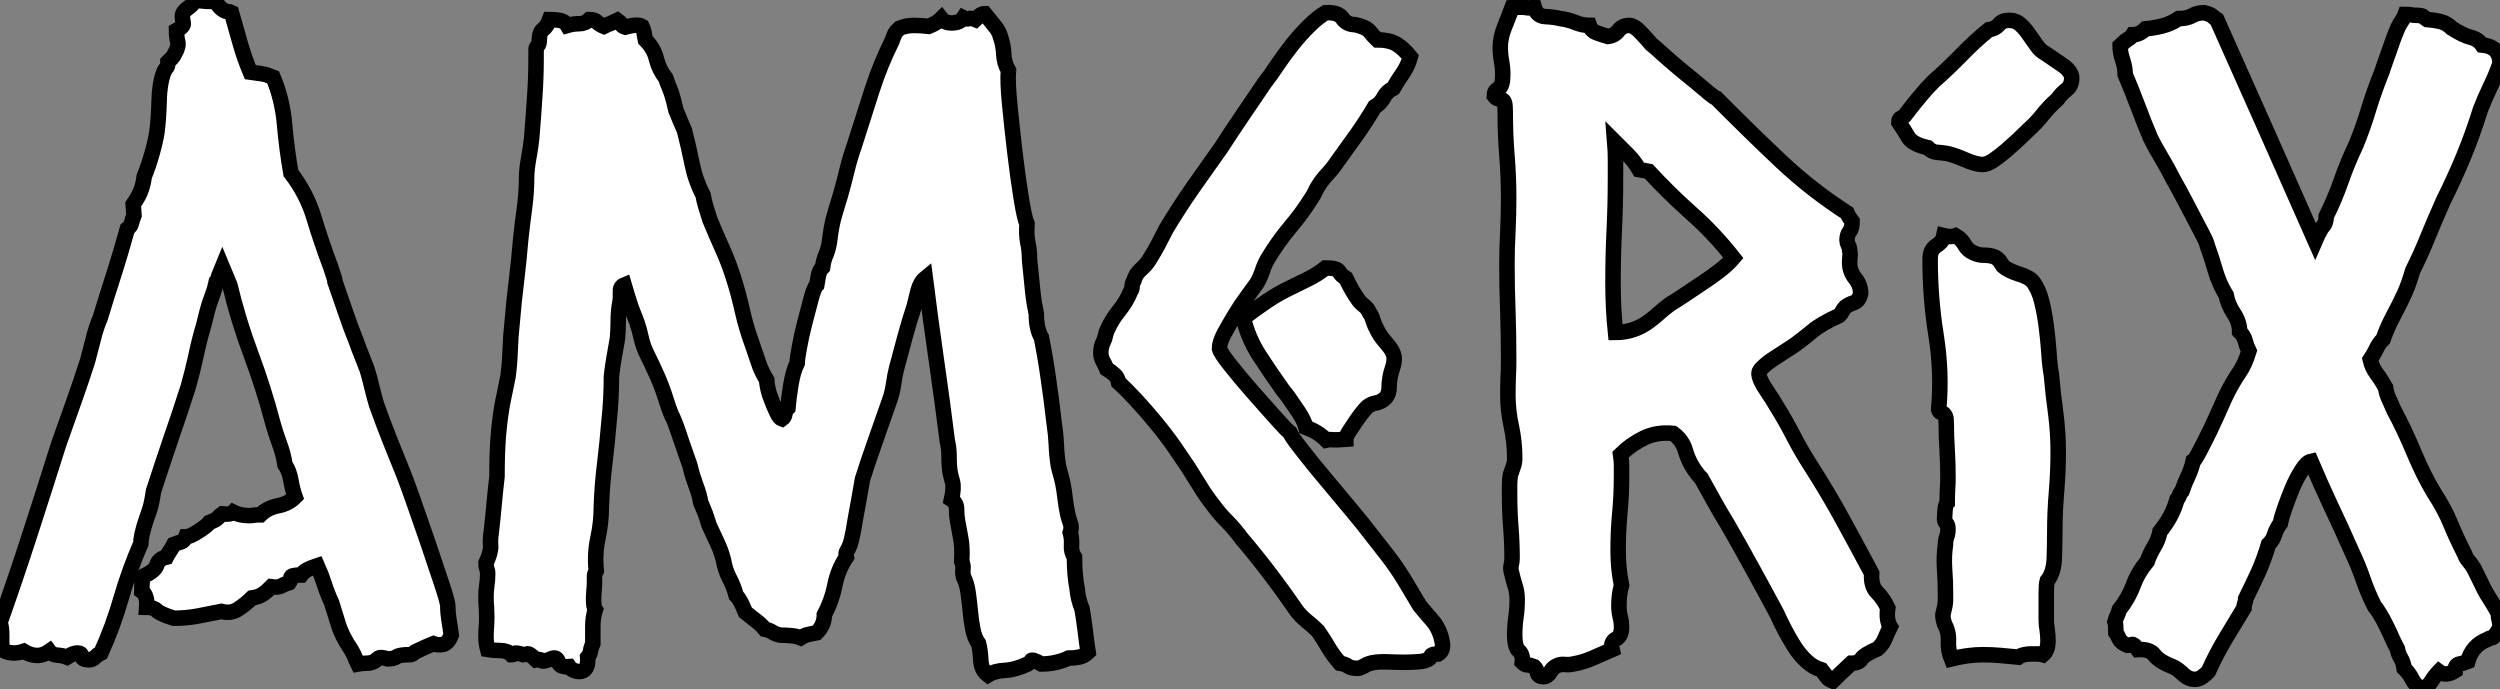 <?xml version="1.0" standalone="no"?>
<svg xmlns="http://www.w3.org/2000/svg" viewBox="-0.55 -42.22 161.22 44.46"><rect x="-0.55" y="-42.22" width="161.22" height="44.46" fill="#808080" stroke="none"/><path d="M14.27-41.45L14.38-41.40Q14.66-40.41 14.93-39.46Q15.20-38.50 15.59-37.57L15.59-37.57Q16.41-37.46 16.60-37.41Q16.79-37.35 17.06-37.24L17.06-37.24Q17.66-35.82 17.80-34.21Q17.94-32.59 18.21-31.06L18.21-31.06Q19.25-29.70 19.71-28.14Q20.18-26.58 20.78-24.99L20.78-24.99Q20.95-24.45 21-24.31Q21.05-24.17 21.05-24.06L21.05-24.06Q21.38-23.13 21.71-22.15Q22.04-21.16 22.42-20.23L22.42-20.23Q22.59-19.74 22.78-19.28Q22.97-18.81 23.13-18.38L23.13-18.38Q23.30-17.83 23.43-17.25Q23.57-16.68 23.73-16.13L23.73-16.13Q24.12-15.04 24.55-13.95Q24.99-12.85 25.43-11.76L25.43-11.76Q25.59-11.38 26.06-10.06Q26.52-8.75 27.02-7.30Q27.51-5.85 27.92-4.62Q28.33-3.39 28.33-3.12L28.33-3.12Q28.33-2.68 28.41-2.21Q28.49-1.75 28.55-1.26L28.55-1.26Q28.33-0.71 28-0.66Q27.67-0.60 27.40-0.71L27.40-0.71Q27.13-0.60 26.88-0.49Q26.63-0.38 26.41-0.27L26.41-0.27Q26.25-0.22 26.14-0.11Q26.03 0 25.87 0L25.87 0Q25.21 0 25.02 0.14Q24.83 0.27 24.45 0.27L24.45 0.27Q23.95 0.11 23.82 0.25Q23.68 0.38 23.57 0.44L23.57 0.44Q23.35 0.55 23.08 0.55Q22.80 0.55 22.53 0.60L22.53 0.60Q22.42 0.38 22.34 0.16Q22.26-0.05 22.09-0.33L22.09-0.33Q21.49-1.20 21.25-2.02Q21-2.84 20.84-3.34L20.84-3.34Q20.56-3.94 20.37-4.54Q20.18-5.14 19.91-5.74L19.91-5.74Q19.58-5.63 19.30-5.50Q19.03-5.36 18.87-5.14L18.87-5.14Q18.21-5.14 18.21-4.98Q18.21-4.81 18.10-4.65L18.10-4.65Q17.77-4.54 17.58-4.43Q17.39-4.32 16.95-4.38L16.95-4.38Q16.68-4.10 16.41-3.91Q16.13-3.72 15.70-3.66L15.70-3.66Q15.26-3.23 14.79-2.93Q14.33-2.63 13.73-2.79L13.73-2.79Q12.96-2.63 12.20-2.49Q11.43-2.35 10.66-2.35L10.66-2.35Q9.79-2.63 9.57-2.84Q9.35-3.06 8.91-3.06L8.91-3.06Q8.97-3.83 8.59-4.10L8.59-4.10Q8.59-4.27 8.61-4.62Q8.64-4.98 8.75-5.09L8.75-5.09Q9.46-5.41 9.57-5.80Q9.68-6.18 10.17-6.29L10.17-6.29Q10.28-6.51 10.42-6.70Q10.55-6.89 10.66-7.11L10.66-7.11Q10.94-7.22 11.13-7.27Q11.32-7.33 11.43-7.60L11.43-7.60Q11.70-7.60 12.25-7.96Q12.80-8.31 12.96-8.53L12.96-8.53Q13.40-8.70 13.51-8.83Q13.62-8.97 13.78-9.08L13.78-9.08Q14.33-9.02 14.49-9.19L14.49-9.19Q14.93-8.97 15.48-8.97L15.48-8.97Q15.70-8.97 15.86-9.00Q16.02-9.02 16.24-9.02L16.24-9.02Q16.68-9.46 17.36-9.60Q18.05-9.73 18.48-10.17L18.48-10.17Q18.32-10.61 18.21-11.24Q18.10-11.87 17.83-12.25L17.83-12.25Q17.72-12.96 17.47-13.62Q17.23-14.27 17.06-14.88L17.06-14.88Q16.46-17.17 15.64-19.36Q14.82-21.55 14.27-23.84L14.27-23.84Q14.16-24.12 14.03-24.42Q13.89-24.72 13.78-24.99L13.78-24.99Q13.51-24.34 13.51-24.25Q13.51-24.17 13.40-24.06L13.40-24.06Q13.34-23.79 13.29-23.60Q13.23-23.41 13.13-23.13L13.13-23.13Q12.96-22.70 12.82-22.18Q12.69-21.66 12.58-21.22L12.58-21.22Q12.30-20.29 12.09-19.28Q11.87-18.27 11.59-17.28L11.59-17.28Q11.05-15.59 10.47-13.92Q9.90-12.25 9.35-10.55L9.35-10.55Q9.24-9.79 9.11-9.38Q8.97-8.97 8.83-8.56Q8.70-8.15 8.61-7.77Q8.53-7.38 8.53-7.16L8.53-7.16Q7.77-5.41 7.25-3.61Q6.73-1.80 5.96-0.11L5.96-0.11Q5.74 0 5.58 0.16Q5.41 0.33 5.20 0.33L5.20 0.33Q4.76 0.33 4.73 0.11Q4.70-0.11 4.48-0.11L4.48-0.11Q4.27-0.11 4.10-0.03Q3.94 0.05 3.77 0.16L3.77 0.16Q3.50 0.05 3.14 0.03Q2.79 0 2.63-0.22L2.63-0.22Q2.24 0.05 1.86 0.05L1.86 0.05Q1.42 0.05 0.98-0.22L0.98-0.22Q0.66-0.11 0.33-0.11L0.33-0.11Q0.16-0.11-0.05-0.16Q-0.27-0.22-0.38-0.33L-0.38-0.33Q-0.44-0.55-0.44-0.77Q-0.44-0.98-0.44-1.26L-0.44-1.26Q-0.44-1.80-0.55-2.08L-0.55-2.08Q0.44-4.87 1.37-7.74Q2.30-10.61 3.23-13.56L3.23-13.56Q3.72-14.93 4.18-16.24Q4.65-17.55 5.09-18.92L5.09-18.92Q5.30-19.69 5.47-20.37Q5.63-21.05 5.91-21.71L5.91-21.71Q6.34-23.13 6.81-24.58Q7.27-26.03 7.66-27.45L7.66-27.45Q7.88-27.62 7.93-27.84Q7.98-28.05 8.09-28.33L8.09-28.33L8.04-29.04Q8.42-29.59 8.56-30.00Q8.70-30.41 8.75-30.84L8.75-30.84Q9.02-31.50 9.24-32.27Q9.46-33.03 9.57-33.69L9.57-33.69Q9.68-34.56 9.71-35.68Q9.73-36.80 10.01-37.57L10.01-37.57Q10.12-37.79 10.20-37.87Q10.28-37.95 10.28-38.23L10.28-38.23Q10.39-38.34 10.53-38.47Q10.66-38.61 10.72-38.77L10.72-38.77Q10.99-39.21 10.91-39.54Q10.83-39.87 10.83-40.25L10.83-40.25Q11.32-40.52 11.27-40.74Q11.21-40.96 11.21-41.18L11.21-41.18Q11.21-41.45 11.57-41.70Q11.92-41.95 12.03-42.22L12.03-42.22Q12.36-42.16 12.69-42.14Q13.02-42.11 13.34-42.16L13.34-42.16Q13.73-41.45 14.27-41.45L14.27-41.45ZM69.62-0.16L69.62-0.16Q69.34 0.11 69.02 0.16Q68.69 0.22 68.36 0.22L68.36 0.22Q67.54 0.60 66.61 0.60L66.61 0.60Q66.01 0.27 65.95 0.38Q65.90 0.49 65.73 0.60L65.73 0.60Q64.91 0.98 64.26 1.01Q63.60 1.04 63.16 1.31L63.16 1.31Q62.73 0.98 62.70 0.36Q62.67-0.27 62.56-0.71L62.56-0.71Q62.29-1.09 62.18-1.67Q62.07-2.24 62.02-2.84Q61.96-3.45 61.88-4.02Q61.80-4.59 61.58-5.03L61.58-5.03Q61.52-5.30 61.55-5.52Q61.58-5.74 61.47-6.02L61.47-6.02Q61.52-6.95 61.41-7.49Q61.30-8.04 61.20-8.64L61.20-8.64Q61.14-8.97 61.14-9.38Q61.14-9.79 60.81-10.01L60.81-10.01Q60.98-10.77 60.87-11.16Q60.76-11.54 60.70-11.87L60.70-11.87Q60.65-12.30 60.65-12.82Q60.65-13.34 60.54-13.78L60.54-13.78Q60.21-16.41 59.83-19.03Q59.45-21.66 59.12-24.28L59.12-24.28Q58.79-24.01 58.65-23.46Q58.52-22.91 58.41-22.48L58.41-22.48Q58.08-21.49 57.80-20.45Q57.53-19.41 57.26-18.43L57.26-18.43Q57.15-17.99 57.07-17.42Q56.98-16.84 56.82-16.41L56.82-16.41Q56.27-14.82 55.86-13.67Q55.45-12.52 55.07-11.32L55.07-11.32Q54.96-10.66 54.85-10.06Q54.74-9.46 54.63-8.86L54.63-8.86Q54.58-8.53 54.47-7.93Q54.36-7.33 54.25-7.05L54.25-7.05Q54.14-6.78 54.06-6.67Q53.98-6.56 54.03-6.29L54.03-6.29Q53.48-5.47 53.29-4.48Q53.10-3.50 52.61-2.57L52.61-2.57Q52.61-1.91 52.12-1.42L52.12-1.42Q51.84-1.37 51.60-1.31Q51.35-1.26 51.08-1.09L51.08-1.09Q50.80-1.20 50.45-1.23Q50.09-1.26 49.77-1.26L49.77-1.26Q49.49-1.31 49.27-1.45Q49.05-1.59 48.78-1.64L48.78-1.64Q48.51-1.97 48.18-2.21Q47.85-2.46 47.52-2.73L47.52-2.73Q47.20-3.55 46.92-3.83L46.92-3.83Q46.76-4.43 46.48-4.95Q46.21-5.47 46.10-6.13L46.10-6.13Q45.94-6.73 45.69-7.25Q45.45-7.77 45.17-8.37L45.17-8.37Q45.06-8.75 44.93-9.11Q44.79-9.46 44.63-9.84L44.63-9.84Q44.57-10.28 44.32-10.94Q44.08-11.59 43.97-12.09L43.97-12.09Q43.97-12.14 43.78-12.66Q43.59-13.18 43.39-13.78Q43.20-14.38 43.01-14.88Q42.82-15.37 42.77-15.42L42.77-15.42Q42.66-15.70 42.57-15.94Q42.49-16.19 42.38-16.52L42.38-16.52Q42.16-17.23 41.84-17.96Q41.51-18.70 41.18-19.36L41.18-19.36Q40.91-19.91 40.80-20.43Q40.69-20.95 40.52-21.44L40.52-21.44Q40.41-21.71 40.33-21.93Q40.25-22.15 40.14-22.42L40.14-22.42Q40.03-22.75 39.92-23.11Q39.81-23.46 39.70-23.84L39.70-23.84Q39.43-23.73 39.46-23.38Q39.48-23.02 39.43-22.75L39.43-22.75Q39.32-22.15 39.32-21.57Q39.32-21 39.27-20.40L39.27-20.40Q39.16-19.74 39.05-19.14Q38.94-18.54 38.88-17.94L38.88-17.94Q38.88-16.46 38.72-14.98L38.72-14.98Q38.61-13.67 38.45-12.33Q38.28-10.99 38.23-9.57L38.23-9.57Q38.23-8.53 38.01-7.52Q37.79-6.51 37.90-5.41L37.90-5.41Q37.79-5.20 37.79-5.09Q37.79-4.98 37.79-4.76L37.79-4.76Q37.79-4.48 37.76-4.16Q37.73-3.83 37.73-3.55L37.73-3.55Q37.73-3.06 37.84-2.90L37.84-2.90Q37.68-2.41 37.68-1.83Q37.68-1.26 37.68-0.71L37.68-0.71Q37.57-0.49 37.54-0.27Q37.52-0.05 37.35 0.16L37.35 0.16Q37.41 1.09 36.80 1.09L36.80 1.09Q36.64 1.09 36.45 1.01Q36.26 0.93 36.15 0.77L36.15 0.77Q35.55 0.82 35.46 0.49Q35.38 0.16 35.11 0.22L35.11 0.22Q34.45 0.49 34.37 0.38Q34.29 0.27 34.02 0.33L34.02 0.33Q33.58-0.11 33.44-0.05Q33.30 0 33.20 0L33.20 0Q32.70-0.16 32.65-0.08Q32.59 0 32.43 0L32.43 0Q32.16-0.27 31.69-0.27Q31.23-0.27 30.90-0.33L30.90-0.33Q30.84-0.55 30.82-0.74Q30.79-0.93 30.79-1.20L30.79-1.20Q30.79-1.53 30.82-1.83Q30.84-2.13 30.84-2.46L30.84-2.46Q30.84-2.73 30.82-3.04Q30.79-3.34 30.79-3.72L30.79-3.72Q30.79-4.10 30.84-4.46Q30.90-4.81 30.90-5.25L30.90-5.25Q30.90-5.41 30.84-5.55Q30.79-5.69 30.79-5.91L30.79-5.91Q31.12-6.62 31.09-7.03Q31.06-7.44 31.12-7.82L31.12-7.82Q31.23-8.75 31.31-9.65Q31.39-10.55 31.50-11.48L31.50-11.48Q31.50-13.02 31.58-14.03Q31.66-15.04 31.83-16.08L31.83-16.08Q31.94-16.57 32.02-17.01Q32.10-17.45 32.21-17.94L32.21-17.94Q32.32-18.76 32.35-19.66Q32.38-20.56 32.48-21.44L32.48-21.44Q32.59-22.80 32.76-24.14Q32.92-25.48 33.03-26.80L33.03-26.80Q33.14-27.84 33.28-28.85Q33.41-29.86 33.41-30.79L33.41-30.79Q33.41-31.28 33.55-32.05Q33.69-32.81 33.74-33.36L33.74-33.36Q33.85-34.67 33.93-35.93Q34.02-37.19 34.02-38.45L34.02-38.45L34.02-39.05Q34.02-39.16 34.13-39.27Q34.23-39.38 34.23-39.65L34.23-39.65Q34.23-40.14 34.48-40.33Q34.73-40.52 34.89-40.96L34.89-40.96Q35.16-40.96 35.52-40.91Q35.88-40.85 36.04-40.58L36.04-40.58Q36.42-40.69 36.80-40.69Q37.19-40.69 37.46-40.96L37.46-40.96Q37.79-40.96 37.95-40.80Q38.12-40.63 38.39-40.52L38.39-40.52Q38.61-40.63 38.83-40.71Q39.05-40.80 39.27-40.91L39.27-40.91Q39.43-40.80 39.51-40.66Q39.59-40.52 39.76-40.47L39.76-40.47Q40.58-40.69 40.85-40.52L40.85-40.52Q40.96-40.30 40.99-40.09Q41.02-39.87 41.07-39.65L41.07-39.65Q41.62-39.10 41.78-38.42Q41.95-37.73 42.38-37.19L42.38-37.19Q42.49-36.86 42.63-36.53Q42.77-36.20 42.88-35.77L42.88-35.77L43.04-35.11Q43.26-34.56 43.59-33.80L43.59-33.80Q43.86-32.76 44.08-31.66Q44.30-30.57 44.79-29.64L44.79-29.64Q44.84-29.31 44.98-28.85Q45.12-28.38 45.23-28.05L45.23-28.05Q45.61-27.13 46.02-26.22Q46.43-25.32 46.76-24.28L46.76-24.28Q47.09-23.24 47.33-22.15Q47.58-21.05 47.96-20.02L47.96-20.02Q48.29-19.03 48.45-18.59Q48.62-18.16 48.89-17.72L48.89-17.72Q48.89-17.55 48.97-17.17Q49.05-16.79 49.22-16.38Q49.38-15.97 49.55-15.61Q49.71-15.26 49.88-15.20L49.88-15.20Q50.04-15.31 50.07-15.53Q50.09-15.75 50.26-15.91L50.26-15.91Q50.31-16.52 50.45-17.39Q50.59-18.27 50.86-18.81L50.86-18.81Q50.86-19.09 51.00-19.82Q51.13-20.56 51.35-21.41Q51.57-22.26 51.76-22.97Q51.95-23.68 52.12-23.84L52.12-23.84Q52.23-24.55 52.31-24.72Q52.39-24.88 52.50-24.99L52.50-24.99Q52.55-25.43 52.72-25.81Q52.88-26.20 52.94-26.63L52.94-26.63Q53.05-27.56 53.21-28.16Q53.38-28.77 53.65-29.64L53.65-29.64Q53.87-30.41 54.06-31.20Q54.25-31.99 54.52-32.76L54.52-32.76Q55.18-34.84 55.70-36.45Q56.22-38.06 56.98-39.59L56.98-39.59Q57.15-40.09 57.26-40.20Q57.37-40.30 57.48-40.41L57.48-40.41Q57.91-40.58 58.38-40.58Q58.84-40.58 59.34-40.52L59.34-40.52Q59.88-40.74 60.16-41.02L60.16-41.02Q60.38-40.74 60.81-40.74L60.81-40.74Q61.36-40.74 61.58-41.07L61.58-41.07Q61.80-40.96 61.93-41.02Q62.07-41.07 62.34-40.96L62.34-40.96Q62.45-41.07 62.62-41.21Q62.78-41.34 62.95-41.34L62.95-41.34Q63.38-40.80 63.63-40.50Q63.88-40.20 63.98-39.81L63.98-39.81Q64.15-39.32 64.18-38.75Q64.20-38.17 64.48-37.68L64.48-37.68Q64.42-36.97 64.56-35.52Q64.70-34.07 64.89-32.46Q65.08-30.84 65.30-29.48Q65.52-28.11 65.68-27.78L65.68-27.78Q65.63-27.07 65.73-26.58Q65.84-26.09 65.84-25.59L65.84-25.59Q65.84-25.43 65.90-24.91Q65.95-24.39 66.01-23.82Q66.06-23.24 66.14-22.72Q66.23-22.20 66.28-21.98L66.28-21.98Q66.28-21 66.61-20.45L66.61-20.45Q66.88-19.09 67.07-17.72Q67.27-16.35 67.43-14.93L67.43-14.93Q67.54-14.22 67.57-13.56Q67.59-12.91 67.70-12.20L67.70-12.20Q67.76-11.92 67.84-11.65Q67.92-11.38 67.98-11.10L67.98-11.10Q68.09-10.55 68.14-10.06Q68.20-9.57 68.30-9.08L68.30-9.08Q68.36-8.80 68.47-8.50Q68.58-8.20 68.47-7.88L68.47-7.88Q68.58-7.49 68.55-7.05Q68.52-6.62 68.74-6.29L68.74-6.29Q68.74-5.14 68.91-4.27L68.91-4.27Q68.96-3.61 69.23-2.95L69.23-2.95Q69.34-2.30 69.43-1.59Q69.51-0.88 69.62-0.16ZM82.63-14.33L82.63-14.33Q82.74-14.05 83.43-13.18Q84.11-12.30 84.98-11.27Q85.86-10.23 86.65-9.27Q87.45-8.31 87.77-7.88L87.77-7.88Q88.38-7.11 88.95-6.37Q89.52-5.63 90.02-4.81L90.02-4.81L91-3.17Q91.44-2.63 91.79-2.24Q92.15-1.86 92.37-1.20L92.37-1.20Q92.48-0.77 92.48-0.60L92.48-0.60Q92.48-0.22 92.20-0.05L92.20-0.05Q91.77-0.05 91.74 0.08Q91.71 0.22 91.49 0.33L91.49 0.33Q91.27 0.44 90.81 0.46Q90.34 0.49 90.07 0.49L90.07 0.49Q89.58 0.49 88.84 0.46Q88.10 0.44 87.66 0.60L87.66 0.60Q87.55 0.66 87.34 0.77Q87.12 0.88 87.01 0.88L87.01 0.88Q86.57 0.88 86.38 0.74Q86.19 0.60 85.86 0.55L85.86 0.55Q85.42 0.05 85.12-0.46Q84.82-0.98 84.44-1.53L84.44-1.53Q84.05-1.91 83.67-2.21Q83.29-2.52 83.02-2.90L83.02-2.90Q82.20-4.10 81.32-5.25Q80.45-6.40 79.52-7.49L79.52-7.49Q79.08-8.09 78.59-8.59Q78.09-9.08 77.66-9.68L77.66-9.68Q77.22-10.23 76.84-10.86Q76.45-11.48 76.07-12.09L76.07-12.09Q75.74-12.58 75.20-13.37Q74.65-14.16 73.99-14.96Q73.34-15.75 72.68-16.46Q72.02-17.17 71.59-17.55L71.59-17.55Q71.53-17.88 71.31-18.07Q71.09-18.27 70.82-18.43L70.82-18.43Q70.71-18.70 70.57-18.95Q70.44-19.20 70.44-19.47L70.44-19.47Q70.44-19.85 70.60-20.18L70.60-20.18Q70.71-20.40 70.74-20.59Q70.77-20.78 70.88-21L70.88-21Q71.15-21.60 71.61-22.18Q72.08-22.75 72.35-23.41L72.35-23.41Q72.46-23.57 72.46-23.76Q72.46-23.95 72.57-24.12L72.57-24.12Q72.68-24.55 73.04-24.86Q73.39-25.16 73.61-25.54L73.61-25.54Q73.88-25.98 74.13-26.44Q74.38-26.91 74.65-27.45L74.65-27.45Q75.47-28.82 76.37-30.11Q77.27-31.39 78.20-32.70L78.20-32.70Q78.91-33.80 79.60-34.81Q80.28-35.82 80.99-36.86L80.99-36.86Q81.38-37.35 81.81-38.01Q82.25-38.66 82.77-39.32Q83.29-39.98 83.84-40.52Q84.38-41.07 84.93-41.40L84.93-41.40Q85.75-41.45 86.02-41.04Q86.30-40.63 86.84-40.63L86.84-40.63Q87.55-40.47 87.77-40.20Q87.99-39.92 88.27-39.65L88.27-39.65Q89.03-39.65 89.50-39.38Q89.96-39.10 90.40-38.55L90.40-38.55Q90.23-37.95 89.91-37.49Q89.58-37.02 89.30-36.53L89.30-36.53Q88.87-36.31 88.68-35.93Q88.48-35.55 88.10-35.33L88.10-35.33Q87.55-34.40 86.95-33.55Q86.35-32.70 85.75-31.88L85.75-31.88Q85.42-31.39 85.07-31.01Q84.71-30.63 84.44-30.19L84.44-30.19Q84.33-30.02 84.25-29.83Q84.16-29.64 84.05-29.48L84.05-29.48Q83.40-28.44 82.63-27.54Q81.87-26.63 81.21-25.54L81.21-25.54Q80.99-25.16 80.86-24.75Q80.72-24.34 80.50-23.95L80.50-23.95Q80.28-23.63 79.87-23.08Q79.46-22.53 79.08-21.90Q78.70-21.27 78.39-20.70Q78.09-20.13 78.09-19.74L78.09-19.74Q78.15-19.47 78.78-18.68Q79.41-17.88 80.20-16.98Q80.99-16.08 81.70-15.29Q82.41-14.49 82.63-14.33ZM86.24-24.28L86.24-24.28Q86.63-23.46 87.06-22.86L87.06-22.86Q87.23-22.64 87.45-22.48Q87.66-22.31 87.77-22.04L87.77-22.04Q87.88-21.93 87.99-21.57Q88.10-21.22 88.21-21.05L88.21-21.05Q88.38-20.62 88.87-20.07Q89.36-19.52 89.36-19.09L89.36-19.09Q89.36-18.81 89.25-18.48Q89.14-18.16 89.09-17.88L89.09-17.88Q89.03-17.55 89.03-17.20Q89.03-16.84 88.81-16.57L88.81-16.57Q88.54-16.30 88.21-16.24Q87.88-16.19 87.61-15.97L87.61-15.97Q87.50-15.86 87.28-15.59Q87.06-15.31 86.84-14.98Q86.63-14.66 86.43-14.36Q86.24-14.05 86.24-13.89L86.24-13.89Q85.59-13.84 85.39-13.86Q85.20-13.89 84.98-13.84L84.98-13.84Q84.71-14.11 84.41-14.30Q84.11-14.49 83.67-14.66L83.67-14.66Q83.56-15.09 83.18-15.67Q82.80-16.24 82.52-16.63L82.52-16.63L82.14-17.12Q81.32-18.27 80.64-19.33Q79.95-20.40 79.63-21.71L79.63-21.71Q80.66-22.48 81.24-22.86Q81.81-23.24 82.47-23.57Q83.13-23.90 83.75-24.20Q84.38-24.50 84.93-24.94L84.93-24.94Q85.37-24.94 85.53-24.88Q85.70-24.83 85.75-24.77Q85.80-24.72 85.89-24.58Q85.97-24.45 86.24-24.28ZM120.15-5.25L120.15-5.25Q120.09-4.43 120.50-4.02Q120.91-3.61 121.19-3.01L121.19-3.01Q121.08-2.24 121.35-1.80L121.35-1.80Q121.19-1.48 121.02-1.07Q120.86-0.66 120.53-0.38L120.53-0.38Q119.66 0 119.49 0.27Q119.33 0.55 118.84 0.55L118.84 0.55Q118.56 0.82 118.23 1.12Q117.91 1.42 117.63 1.70L117.63 1.70Q117.36 1.59 117.25 1.42Q117.14 1.26 116.92 0.98L116.92 0.98Q116.38 0.82 115.94 0.41Q115.50 0 115.17-0.52Q114.84-1.04 114.54-1.61Q114.24-2.19 114.02-2.68L114.02-2.68Q113.26-4.10 112.46-5.55Q111.67-7 110.85-8.42L110.85-8.42Q110.41-9.13 110.00-9.87Q109.59-10.61 109.16-11.38L109.16-11.38Q109.05-11.48 108.94-11.62Q108.83-11.76 108.72-11.92L108.72-11.92Q108.34-12.47 108.14-13.15Q107.95-13.84 107.35-14.27L107.35-14.27Q106.31-14.38 105.46-13.97Q104.62-13.56 103.96-12.91L103.96-12.91Q104.02-12.52 104.02-12.20Q104.02-11.87 104.02-11.54L104.02-11.54Q104.02-10.28 103.91-9.13Q103.80-7.98 103.80-6.73L103.80-6.73Q103.80-6.18 103.85-5.61Q103.91-5.03 104.02-4.48L104.02-4.48Q103.85-3.88 103.85-3.17L103.85-3.17Q103.85-2.79 103.93-2.46Q104.02-2.13 104.02-1.75L104.02-1.75Q104.02-1.20 103.66-1.01Q103.30-0.82 103.41-0.33L103.41-0.33Q102.76-0.05 102.16 0.22Q101.55 0.49 100.90 0.60L100.90 0.60Q100.63 0.66 100.35 0.63Q100.08 0.60 99.86 0.71L99.86 0.71Q99.59 0.82 99.42 1.12Q99.26 1.42 98.98 1.42L98.98 1.42Q98.66 1.42 98.60 1.18Q98.55 0.93 98.38 0.77L98.38 0.77Q98.11 0.66 97.95 0.66Q97.78 0.66 97.62 0.49L97.62 0.49Q97.67 0 97.40-0.25Q97.13-0.49 97.13-1.26L97.13-1.26Q97.13-1.86 97.21-2.41Q97.29-2.95 97.29-3.55L97.29-3.55Q97.29-4.05 97.15-4.46Q97.02-4.87 96.91-5.36L96.91-5.36Q96.85-5.58 96.91-5.80Q96.96-6.02 96.96-6.23L96.96-6.23Q96.96-7.22 96.88-8.23Q96.80-9.24 96.80-10.23L96.80-10.23Q96.80-10.61 96.80-10.94Q96.80-11.27 96.85-11.59L96.85-11.59Q96.96-11.92 97.04-12.14Q97.13-12.36 97.13-12.69L97.13-12.69Q97.13-13.73 96.91-14.74Q96.69-15.75 96.69-16.73L96.69-16.73Q96.69-17.28 96.71-17.86Q96.74-18.43 96.74-18.98L96.74-18.98Q96.74-20.56 96.69-22.09Q96.63-23.63 96.63-25.16L96.63-25.16Q96.63-26.25 96.69-27.32Q96.74-28.38 96.74-29.48L96.74-29.48Q96.74-30.84 96.63-32.18Q96.52-33.52 96.52-34.95L96.52-34.95Q96.52-35.44 96.47-35.60Q96.41-35.77 96.30-35.79Q96.20-35.82 96.06-35.85Q95.92-35.88 95.81-36.04L95.81-36.04Q95.81-36.37 96.09-36.50Q96.36-36.64 96.36-37.41L96.36-37.41Q96.36-37.84 96.28-38.28Q96.20-38.72 96.20-39.16L96.20-39.16Q96.20-39.81 96.47-40.47Q96.74-41.13 96.96-41.73L96.96-41.73Q97.62-41.78 97.86-41.73Q98.11-41.67 98.38-41.78L98.38-41.78Q98.55-41.18 99.09-41.15Q99.64-41.13 100.08-41.02L100.08-41.02Q100.57-40.96 101.04-40.77Q101.50-40.58 101.94-40.58L101.94-40.58Q102.05-40.25 102.40-40.11Q102.76-39.98 103.14-39.87L103.14-39.87Q103.58-39.92 103.82-40.25Q104.07-40.58 104.51-40.58L104.51-40.58Q104.84-40.58 105.27-40.11Q105.71-39.65 105.93-39.38L105.93-39.38Q106.15-39.21 106.75-38.66Q107.35-38.12 108.06-37.54Q108.77-36.97 109.38-36.45Q109.98-35.93 110.14-35.88L110.14-35.88Q112.38-33.63 114.32-31.80Q116.27-29.97 118.56-28.49L118.56-28.49Q118.62-28.33 118.70-28.22Q118.78-28.11 118.89-27.95L118.89-27.95Q118.89-27.51 118.73-27.29Q118.56-27.07 118.56-26.74L118.56-26.74Q118.56-26.58 118.64-26.41Q118.73-26.25 118.73-26.09L118.73-26.09Q118.78-25.87 118.75-25.68Q118.73-25.48 118.73-25.27L118.73-25.27Q118.73-24.72 119.08-24.28Q119.44-23.84 119.44-23.30L119.44-23.30Q119.33-22.80 119-22.70Q118.67-22.59 118.45-22.42L118.45-22.42Q118.34-22.31 118.26-22.15Q118.18-21.98 118.07-21.88L118.07-21.88Q116.87-21.33 116.32-20.86Q115.77-20.40 115.17-19.96L115.17-19.96Q115.01-19.85 114.63-19.61Q114.24-19.36 113.86-19.11Q113.48-18.87 113.18-18.59Q112.88-18.32 112.88-18.16L112.88-18.16Q112.88-17.77 113.34-17.09Q113.80-16.41 114.02-16.02L114.02-16.02Q114.63-15.04 115.12-14.08Q115.61-13.13 116.21-12.20L116.21-12.20Q117.30-10.50 118.26-8.75Q119.22-7 120.15-5.25ZM111.23-25.59L111.23-25.59Q109.98-27.18 108.53-28.46Q107.08-29.75 105.77-31.17L105.77-31.17L105.16-31.28Q104.84-31.83 104.43-32.24Q104.02-32.65 103.58-33.09L103.58-33.09Q103.63-32.48 103.63-31.94Q103.63-31.39 103.63-30.79L103.63-30.79Q103.63-29.04 103.55-27.37Q103.47-25.70 103.47-24.01L103.47-24.01Q103.47-22.31 103.63-20.78L103.63-20.78Q104.78-20.78 105.71-21.44L105.71-21.44Q106.09-21.71 106.42-22.01Q106.75-22.31 107.13-22.59L107.13-22.59Q107.57-22.86 108.14-23.24Q108.72-23.63 109.29-24.01Q109.87-24.39 110.39-24.80Q110.91-25.21 111.23-25.59ZM133.05-37.19L133.05-37.19Q133.05-36.70 132.73-36.45Q132.40-36.20 132.13-35.82L132.13-35.82Q131.58-35.33 131.17-34.81Q130.76-34.29 130.21-33.80L130.21-33.80Q129.99-33.58 129.61-33.22Q129.23-32.87 128.82-32.51Q128.41-32.16 128.00-31.88Q127.59-31.61 127.31-31.61L127.31-31.61Q126.88-31.61 126.19-31.91Q125.51-32.21 125.02-32.32L125.02-32.32Q124.63-32.38 124.33-32.40Q124.03-32.43 123.76-32.70L123.76-32.70Q122.77-32.92 122.50-33.39Q122.23-33.85 121.90-34.34L121.90-34.34Q121.90-34.56 122.06-34.62Q122.23-34.67 122.34-34.84L122.34-34.84Q122.88-35.55 123.27-36.01Q123.65-36.48 124.14-36.97L124.14-36.97Q125.07-37.79 125.92-38.66Q126.77-39.54 127.70-40.30L127.70-40.30Q128.13-40.36 128.35-40.63Q128.57-40.91 129.01-40.91L129.01-40.91Q129.45-40.91 129.75-40.63Q130.05-40.36 130.29-40.00Q130.54-39.65 130.79-39.29Q131.03-38.94 131.36-38.77L131.36-38.77Q131.74-38.50 132.40-38.06Q133.05-37.63 133.05-37.19ZM125.56-27.02L125.56-27.02Q125.95-26.80 126.14-26.44Q126.33-26.09 126.71-25.92L126.71-25.92Q127.04-25.76 127.42-25.76Q127.80-25.76 128.08-25.65L128.08-25.65Q128.30-25.54 128.41-25.38Q128.52-25.21 128.63-25.05L128.63-25.05Q128.95-24.77 129.64-24.55Q130.32-24.34 130.54-24.06L130.54-24.06Q130.92-23.57 131.11-22.80Q131.30-22.04 131.41-21.19Q131.52-20.34 131.58-19.50Q131.63-18.65 131.74-18.05L131.74-18.05Q131.85-16.79 132.02-15.56Q132.18-14.33 132.18-13.07L132.18-13.07Q132.18-11.81 132.07-10.50Q131.96-9.19 131.96-7.93L131.96-7.93Q131.96-7.27 131.93-6.29Q131.91-5.30 131.47-4.76L131.47-4.76Q131.41-4.54 131.41-3.99L131.41-3.99L131.41-2.24Q131.41-1.91 131.47-1.59Q131.52-1.26 131.52-0.88L131.52-0.88Q131.52-0.27 131.20 0L131.20 0Q131.03-0.05 130.84-0.05Q130.65-0.05 130.48-0.05L130.48-0.05Q129.88-0.05 129.61 0.16L129.61 0.16Q129.01 0.11 128.46 0.05Q127.91 0 127.31 0L127.31 0Q126.38 0 125.29 0.27L125.29 0.27Q125.07-0.27 125.10-0.88Q125.13-1.48 124.85-1.97L124.85-1.97Q124.80-2.13 124.77-2.27Q124.74-2.41 124.74-2.57L124.74-2.57Q124.91-3.23 124.91-3.47Q124.91-3.72 124.91-3.99L124.91-3.99Q124.91-4.76 124.85-5.55Q124.80-6.34 124.91-7.11L124.91-7.11Q124.91-7.38 124.99-7.60Q125.07-7.82 125.07-8.09L125.07-8.09Q125.07-8.37 124.96-8.48Q124.85-8.59 124.85-8.75L124.85-8.75Q124.85-8.91 124.88-9.30Q124.91-9.68 125.02-9.79L125.02-9.79Q125.02-10.23 125.04-10.64Q125.07-11.05 125.07-11.43L125.07-11.43Q125.07-12.30 125.02-13.18Q124.96-14.05 124.96-14.88L124.96-14.88Q124.96-15.26 124.91-15.37Q124.85-15.48 124.80-15.53Q124.74-15.59 124.63-15.61Q124.52-15.64 124.47-15.80L124.47-15.80Q124.69-18.21 124.30-20.62Q123.92-23.02 123.92-25.48L123.92-25.48Q123.92-25.87 124.03-26.06Q124.14-26.25 124.30-26.36Q124.47-26.47 124.61-26.61Q124.74-26.74 124.80-27.02L124.80-27.02Q125.23-26.91 125.56-27.02ZM148.75-26.69L148.75-26.69Q149.08-27.45 149.27-27.64Q149.46-27.84 149.46-28.27L149.46-28.27Q150.01-29.37 150.42-30.54Q150.83-31.72 151.38-32.87L151.38-32.87Q151.87-34.07 152.22-35.25Q152.58-36.42 153.07-37.63L153.07-37.63Q153.13-37.84 153.29-38.28Q153.45-38.72 153.62-39.21Q153.78-39.70 153.95-40.11Q154.11-40.52 154.22-40.69L154.22-40.69Q154.33-40.85 154.41-40.99Q154.49-41.13 154.55-41.29L154.55-41.29Q154.88-41.29 154.98-41.26Q155.09-41.23 155.26-41.23L155.26-41.23Q155.64-41.23 155.72-41.15Q155.80-41.07 155.97-40.96L155.97-40.96Q156.57-40.91 156.93-40.80Q157.28-40.69 157.55-40.41L157.55-40.41Q158.32-39.92 158.79-39.81Q159.25-39.70 159.52-39.32L159.52-39.32Q160.67-39.21 160.67-38.12L160.67-38.12Q160.40-37.35 160.04-36.61Q159.69-35.88 159.41-35.16L159.41-35.16Q158.92-33.58 158.32-32.13Q157.72-30.68 157.01-29.26L157.01-29.26Q156.52-28.16 156.05-27.02Q155.59-25.87 155.04-24.77L155.04-24.77Q154.77-23.84 154.49-23.24L154.49-23.24Q154.16-22.53 153.78-21.82Q153.40-21.11 153.13-20.34L153.13-20.34Q152.85-20.07 152.69-19.71Q152.52-19.36 152.30-19.03L152.30-19.03Q152.41-18.54 152.71-18.13Q153.02-17.72 153.29-17.23L153.29-17.23Q153.34-16.84 153.51-16.49Q153.67-16.13 153.84-15.75L153.84-15.75Q154.49-14.55 155.12-13.04Q155.75-11.54 156.41-10.45L156.41-10.45Q157.12-9.35 157.47-8.48Q157.83-7.60 158.38-6.51L158.38-6.51Q158.48-6.23 158.65-6.04Q158.81-5.85 158.98-5.58L158.98-5.58L159.47-4.59Q159.69-4.10 159.99-3.64Q160.29-3.17 160.56-2.68L160.56-2.68Q160.56-2.41 160.62-2.21Q160.67-2.02 160.67-1.75L160.67-1.75Q160.29-1.09 160.15-1.09Q160.02-1.09 159.85-0.98L159.85-0.98Q158.87-0.60 158.59 0.44L158.59 0.44Q158.32 0.55 158.05 0.60Q157.77 0.66 157.77 1.04L157.77 1.04Q157.17 1.42 156.73 1.09L156.73 1.09Q156.46 1.37 156.24 1.72Q156.02 2.08 155.64 2.24L155.64 2.24Q155.20 1.97 155.01 1.59Q154.82 1.20 154.49 0.88L154.49 0.88Q154.44 0.49 154.27 0.22Q154.11-0.05 154.05-0.38L154.05-0.38Q153.95-0.55 153.75-0.98Q153.56-1.42 153.34-1.86Q153.13-2.30 152.91-2.65Q152.69-3.01 152.58-3.12L152.58-3.12Q152.14-3.99 151.84-4.87Q151.54-5.74 151.10-6.67L151.10-6.67Q150.45-8.15 149.76-9.60Q149.08-11.05 148.48-12.47L148.48-12.47Q148.20-12.41 147.88-11.89Q147.55-11.38 147.27-10.72Q147-10.06 146.78-9.43Q146.56-8.80 146.51-8.48L146.51-8.48Q146.23-8.09 146.13-7.74Q146.02-7.38 145.74-7.11L145.74-7.11Q145.47-6.18 145.09-5.33Q144.70-4.48 144.27-3.61L144.27-3.61Q144.27-3.45 144.21-3.31Q144.16-3.17 144.16-3.01L144.16-3.01Q143.55-2.02 142.95-1.01Q142.35 0 141.86 1.09L141.86 1.09Q141.70 1.26 141.48 1.42Q141.26 1.59 140.98 1.59L140.98 1.59Q140.60 1.59 140.27 1.29Q139.95 0.98 139.67 0.82L139.67 0.82Q138.69 0.44 138.39 0.03Q138.09-0.38 137.32-0.33L137.32-0.33Q137.05-0.71 136.94-0.66Q136.83-0.60 136.66-0.60L136.66-0.60Q136.23-0.77 136.12-1.01Q136.01-1.26 135.90-1.42L135.90-1.42Q135.90-1.97 135.84-2.13L135.84-2.13Q135.90-2.35 135.98-2.52Q136.06-2.68 136.12-2.90L136.12-2.90Q136.72-3.66 137.02-4.48Q137.32-5.30 137.92-6.02L137.92-6.02Q138.09-6.51 138.36-6.95Q138.63-7.38 138.74-7.93L138.74-7.93Q139.13-8.42 139.40-8.91Q139.67-9.41 139.84-10.01L139.84-10.01Q139.95-10.12 140-10.28Q140.05-10.45 140.16-10.55L140.16-10.55Q140.33-11.05 140.55-11.51Q140.77-11.98 140.88-12.47L140.88-12.47Q140.98-12.52 141.31-13.15Q141.64-13.78 142.00-14.52Q142.35-15.26 142.65-15.94Q142.95-16.63 143.06-16.84L143.06-16.84Q143.45-17.61 143.83-18.16Q144.21-18.70 144.48-19.58L144.48-19.58Q144.32-19.91 144.24-20.23Q144.16-20.56 143.88-20.84L143.88-20.84Q143.88-21.44 143.50-22.01Q143.12-22.59 143.01-23.19L143.01-23.19Q142.57-23.90 142.32-24.75Q142.08-25.59 141.80-26.36L141.80-26.36Q141.75-26.58 141.64-26.80Q141.53-27.02 141.42-27.23L141.42-27.23Q140.93-28.16 140.49-29.01Q140.05-29.86 139.56-30.73L139.56-30.73Q139.29-31.28 138.85-32.02Q138.41-32.76 138.14-33.30L138.14-33.30Q137.70-34.34 137.32-35.36Q136.94-36.37 136.50-37.41L136.50-37.41Q136.50-37.84 136.34-38.34Q136.17-38.83 136.17-39.27L136.17-39.27Q136.50-39.59 136.69-39.70Q136.88-39.81 136.99-39.98L136.99-39.98Q137.43-39.98 137.81-40.36L137.81-40.36Q138.36-40.41 138.91-40.55Q139.45-40.69 139.95-41.02L139.95-41.02Q140.49-41.02 140.82-41.21Q141.15-41.40 141.59-41.40L141.59-41.40Q142.02-41.29 142.13-41.18Q142.24-41.07 142.41-40.96L142.41-40.96Q143.99-37.41 145.58-33.85Q147.16-30.30 148.75-26.69Z" fill="white" stroke="black" transform="scale(1,1)"/></svg>